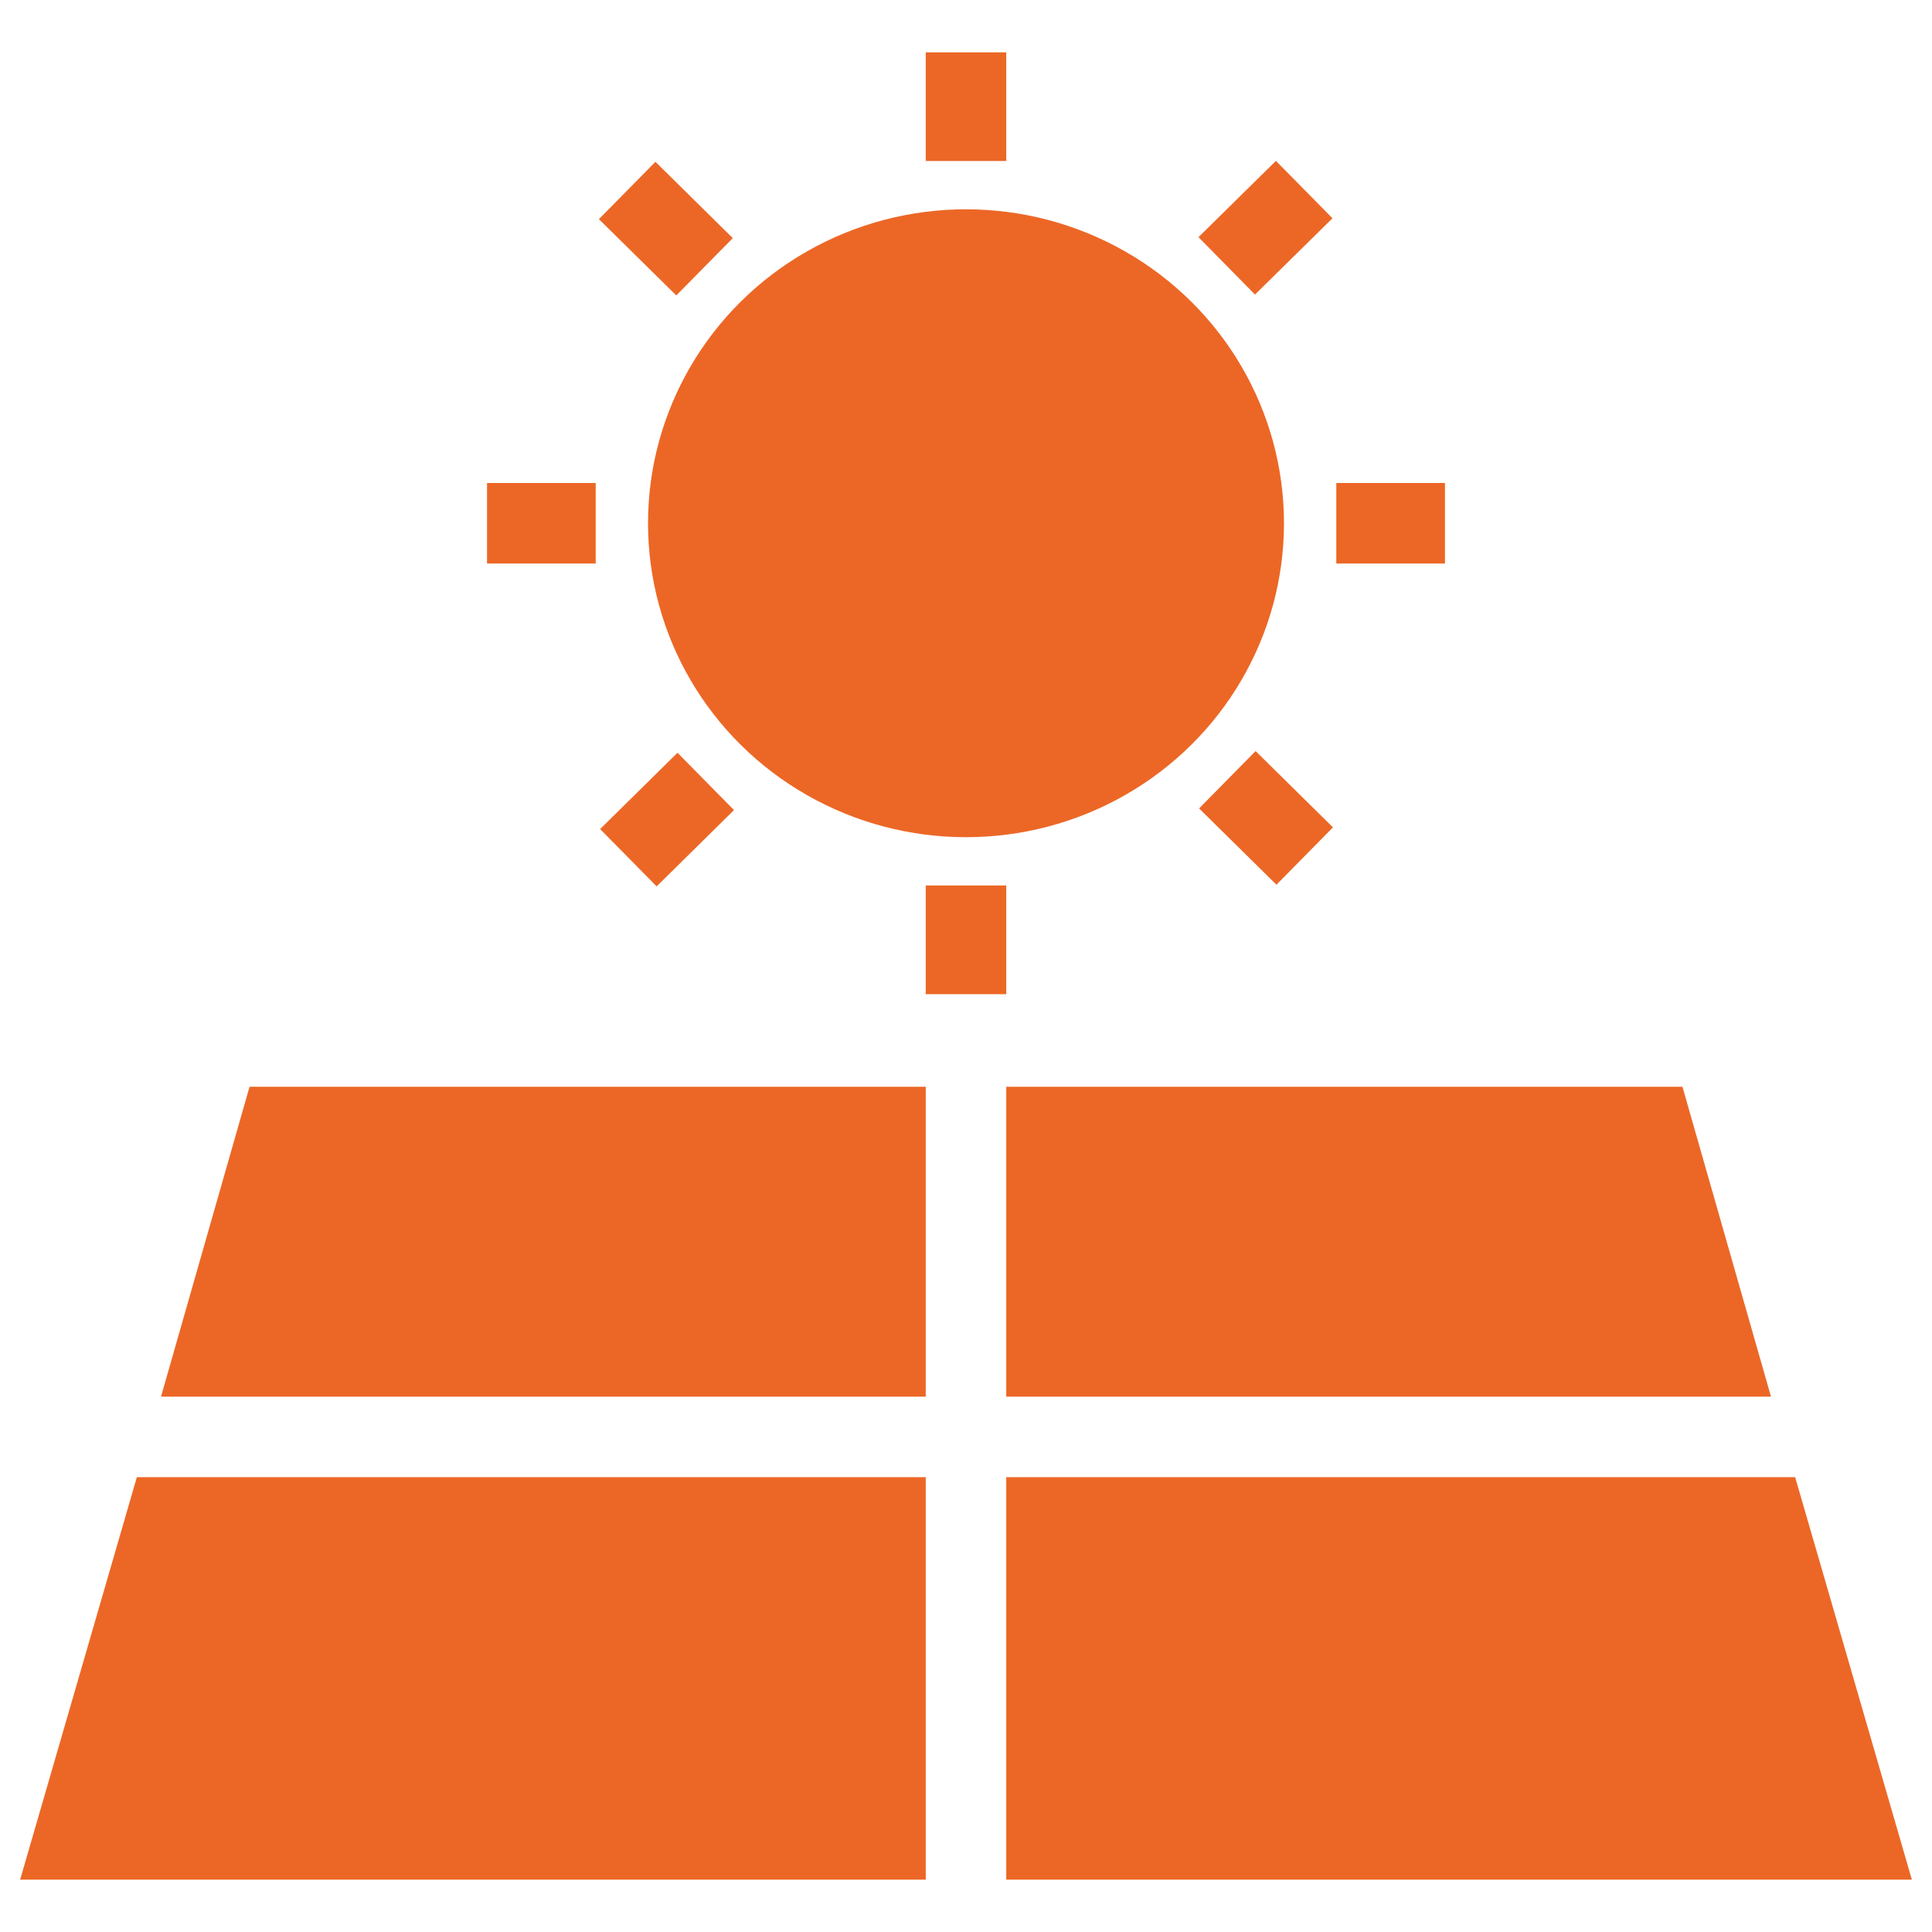 <?xml version="1.0"?>
<svg xmlns="http://www.w3.org/2000/svg" xmlns:xlink="http://www.w3.org/1999/xlink" version="1.1" width="50" height="50" x="0" y="0" viewBox="0 0 48 48" style="enable-background:new 0 0 512 512" xml:space="preserve" class=""><g><path d="M25 34.7h19L41.8 27H25zM25 36.7v10h22.5l-2.9-10zM23 34.7V27H6.2L4 34.7zM23 36.7H3.4l-2.9 10H23z" fill="#ec6726" opacity="1" data-original="#000000"/><ellipse cx="24" cy="13" rx="7.9" ry="7.8" fill="#ec6726" opacity="1" data-original="#000000"/><path d="M23 1.3h2V4h-2zM23 22h2v2.7h-2zM33.2 12h2.7v2h-2.7zM12.1 12h2.7v2h-2.7zM31.7 3.997l1.405 1.426-1.925 1.895-1.404-1.426zM16.832 18.702l1.404 1.424-1.922 1.896-1.404-1.424zM31.195 18.66l1.922 1.896-1.404 1.424-1.922-1.895zM16.284 4.02l1.922 1.896-1.404 1.424-1.922-1.895z" fill="#ec6726" opacity="1" data-original="#000000"/></g></svg>
